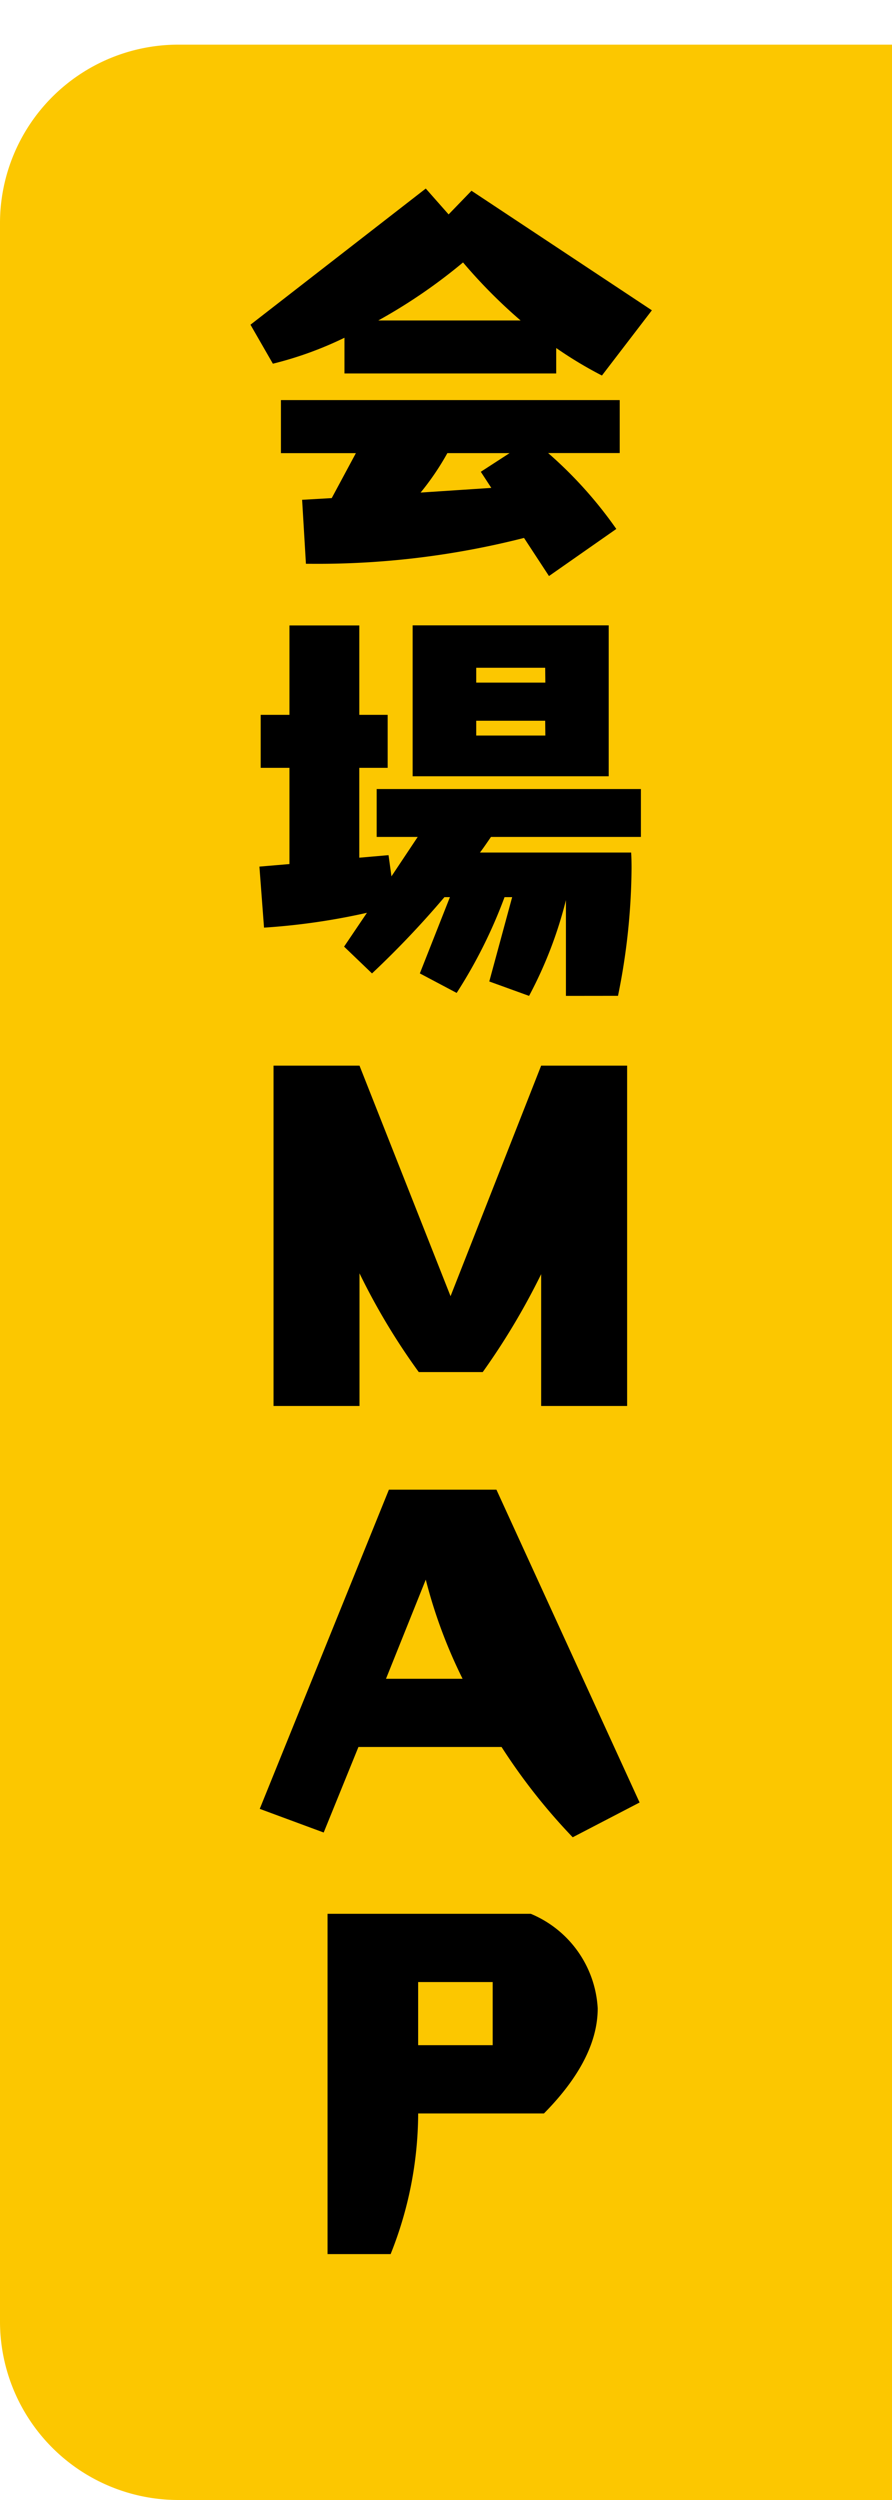 <svg xmlns="http://www.w3.org/2000/svg" xmlns:xlink="http://www.w3.org/1999/xlink" width="40" height="112" viewBox="0 0 40 112"><defs><filter id="a" x="0" y="0" width="40" height="112" filterUnits="userSpaceOnUse"><feOffset dy="2" input="SourceAlpha"/><feGaussianBlur result="b"/><feFlood flood-opacity="0.388"/><feComposite operator="in" in2="b"/><feComposite in="SourceGraphic"/></filter></defs><g transform="translate(673 309)"><g transform="translate(-1009 -465)"><g transform="matrix(1, 0, 0, 1, 336, 156)" filter="url(#a)"><path d="M8,0H40a0,0,0,0,1,0,0V110a0,0,0,0,1,0,0H8a8,8,0,0,1-8-8V8A8,8,0,0,1,8,0Z" fill="#fcc700"/></g><g transform="translate(463.508 -182.776)"><path d="M33.484,8.6a18.082,18.082,0,0,1-2.05-1.233v1.14H21.939v-1.6A16.216,16.216,0,0,1,18.729,8.07L17.724,6.323l7.861-6.1,1.024,1.159L27.635.322l8.089,5.356ZM31.11,17.583l-1.119-1.708a37.444,37.444,0,0,1-9.533,1.159h-.247l-.171-2.867,1.328-.076,1.083-2.014H19.09V9.7H34.282v2.373H31.072a18.829,18.829,0,0,1,3.057,3.4ZM29.837,6.133a23.336,23.336,0,0,1-2.581-2.6,24.258,24.258,0,0,1-3.8,2.6Zm-1.784,6.779,1.29-.836h-2.79a11.875,11.875,0,0,1-1.2,1.767l3.171-.209Z" transform="translate(-134 347)"/><path d="M31.723,29.183V24.892a18.715,18.715,0,0,1-1.653,4.291l-1.784-.646,1.026-3.778H28.97a22.052,22.052,0,0,1-2.147,4.291l-1.651-.874,1.349-3.417h-.247a41.6,41.6,0,0,1-3.247,3.417l-1.252-1.2L22.8,25.46a29.729,29.729,0,0,1-4.615.665l-.207-2.734,1.347-.114V18.966h-1.29V16.593h1.29V12.587h3.133v4.006h1.271v2.373H22.457v4.026l1.311-.114.131.95,1.178-1.767H23.236V19.916H35.085v2.145H28.362c-.171.247-.323.475-.494.7h6.779s.019.247.019.684a29.4,29.4,0,0,1-.608,5.735Zm-6.874-16.6h8.792v6.76H24.849Zm5.944,1.9H27.7v.665h3.1Zm0,2.373H27.7v.663h3.1Z" transform="translate(-133.853 354.209)"/><path d="M30.378,40.29V34.384a31.161,31.161,0,0,1-2.62,4.387H24.89a29.474,29.474,0,0,1-2.658-4.425V40.29H18.377V25.043h3.855l4.083,10.329,4.063-10.329h3.855V40.29Z" transform="translate(-133.619 361.474)"/><path d="M32.021,52.613a26.65,26.65,0,0,1-3.19-4.045H22.412L20.854,52.4,17.987,51.34l5.792-14.3H28.6L35.02,51.055Zm-4.938-7.1a22.379,22.379,0,0,1-1.651-4.443l-1.784,4.443Z" transform="translate(-133.847 368.473)"/><path d="M23.971,57.987a17.067,17.067,0,0,1-1.235,6.3H19.907V49.043h9.115a4.878,4.878,0,0,1,3,4.234c0,1.311-.608,2.886-2.411,4.71ZM27.312,52.1H23.97v2.829h3.342Z" transform="translate(-132.727 375.472)"/></g></g></g></svg>